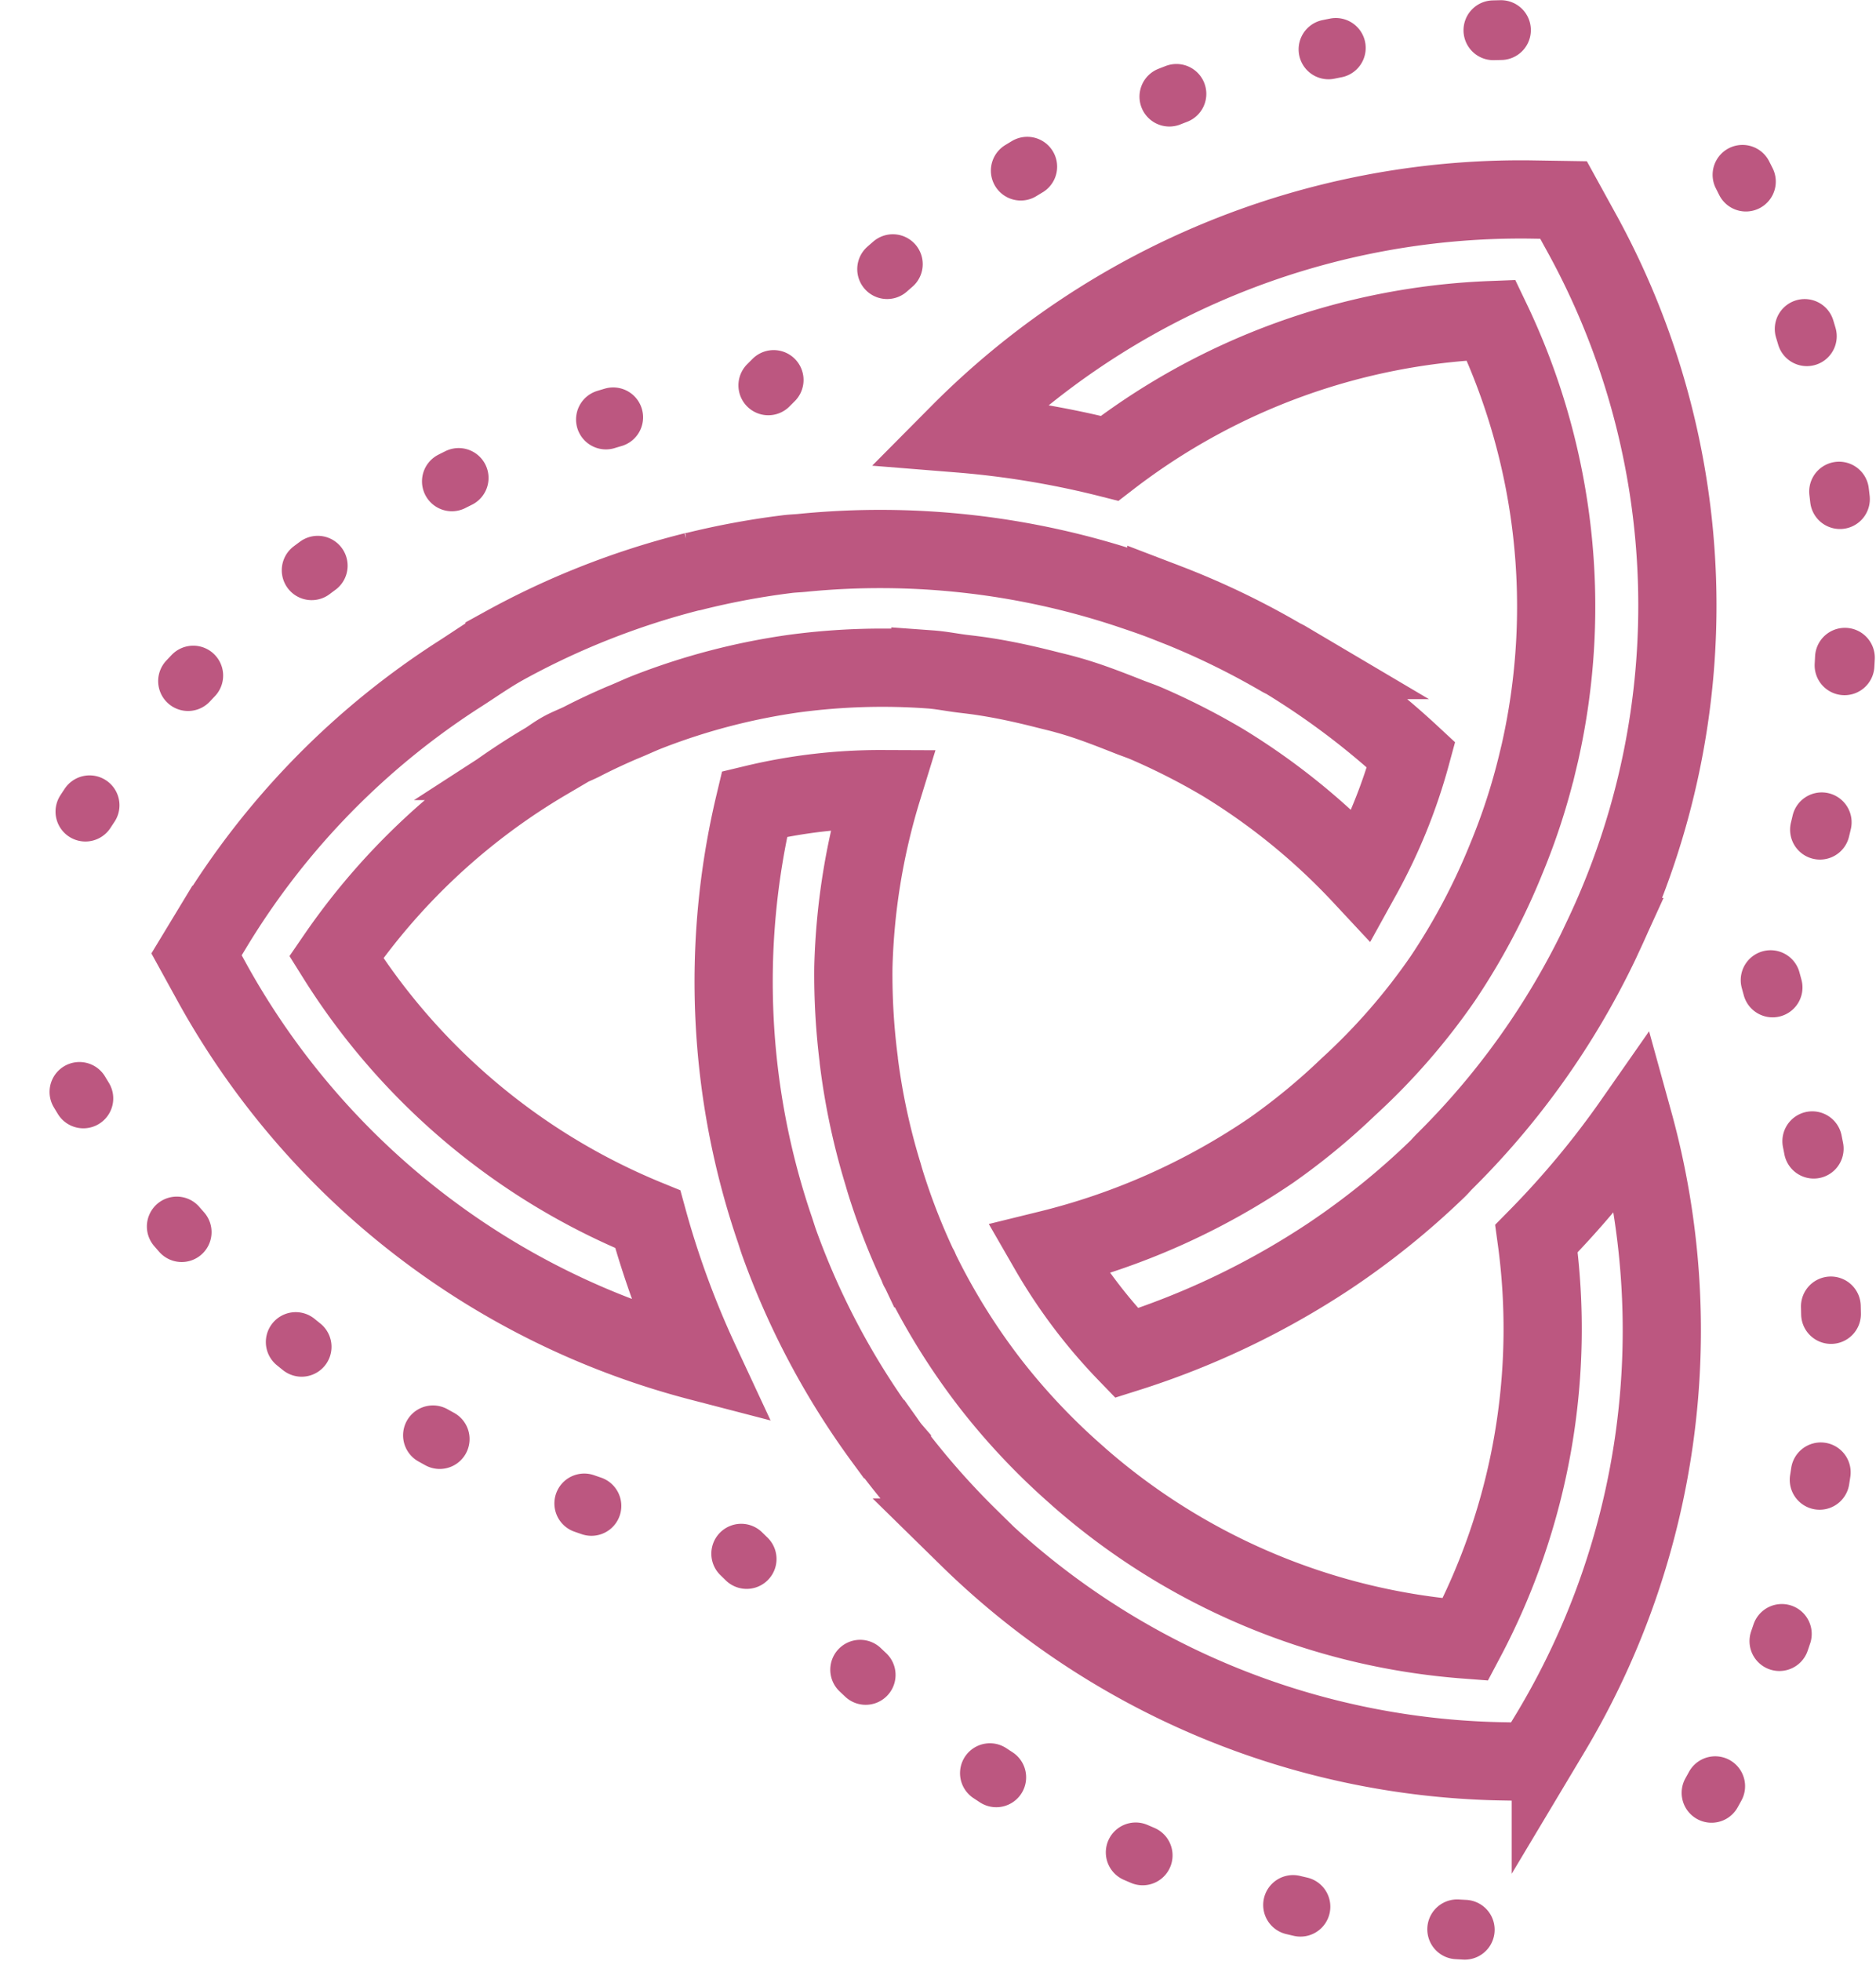 <svg xmlns="http://www.w3.org/2000/svg" width="23.986" height="25.062" viewBox="0 0 23.986 25.062">
  <g id="Groupe_3175" data-name="Groupe 3175" transform="translate(4455.378 -910.28)">
    <path id="Tracé_151" data-name="Tracé 151" d="M12.506,3.162l.389-.214.378.229a9.979,9.979,0,0,1,3.219,3.157c.118.183.244.362.349.552a10.089,10.089,0,0,1,.94,2.384c0,.016.006.033.01.048a10.045,10.045,0,0,1,.218,1.178c.009.067.01.134.017.2a10.088,10.088,0,0,1-.467,4.179c-.053.158-.106.316-.168.473a10.008,10.008,0,0,1-.7,1.462c-.013.022-.022.045-.035.067v0a10,10,0,0,1-1.211,1.6,6.99,6.99,0,0,1-1.548-.628,8.437,8.437,0,0,0,1.446-1.772,8.7,8.7,0,0,0,.5-.98c.035-.081.061-.163.094-.244.1-.254.2-.509.272-.771.029-.1.051-.2.077-.3.063-.251.118-.5.158-.759.015-.094.026-.188.037-.281.017-.138.045-.274.055-.412h0a8.511,8.511,0,0,0-.051-1.727h0A8.347,8.347,0,0,0,16,8.732c-.045-.117-.1-.23-.146-.346-.075-.174-.154-.345-.242-.514-.04-.081-.071-.165-.114-.244s-.088-.138-.132-.206A8.465,8.465,0,0,0,12.86,4.734,8.476,8.476,0,0,0,9.51,8.717a11.572,11.572,0,0,0-1.821.669A10,10,0,0,1,12.506,3.162ZM7.8,14.839a10.291,10.291,0,0,0,1.243,2.6,9.92,9.92,0,0,0,1.11,1.375c.029.03.062.057.092.087a10,10,0,0,0,2.814,2l.057.026a9.876,9.876,0,0,0,9.03-.287l.389-.214.007-.443A10.121,10.121,0,0,0,19.552,12.7a11.627,11.627,0,0,1-.318,1.922A8.533,8.533,0,0,1,21,19.5a8.473,8.473,0,0,1-5.531.623l-.125-.03a8.174,8.174,0,0,1-1.229-.4h0a8.364,8.364,0,0,1-1.528-.81h0A8.1,8.1,0,0,1,11.2,17.673a8.352,8.352,0,0,1-.814-.99,8.78,8.78,0,0,1-1.264-2.84A6.75,6.75,0,0,0,7.8,14.839Zm-1.1-3.1c-.045.032-.092.062-.136.1a10.129,10.129,0,0,0-1.122.985l0-.008A10.01,10.01,0,0,0,2.583,19.59l-.008.443.379.23a10,10,0,0,0,7.8,1.058A11.484,11.484,0,0,1,9.263,20.08a8.469,8.469,0,0,1-5.124-.909,8.468,8.468,0,0,1,2.08-4.946l.008-.008a8.421,8.421,0,0,1,1.187-1.123h0a8.384,8.384,0,0,1,1.469-.909c0-.011,0,.01,0,0a8.393,8.393,0,0,1,1.138-.441l.063-.018a8.542,8.542,0,0,1,1.453-.311h.008a8.623,8.623,0,0,1,1.182-.069,8.468,8.468,0,0,1,2.279.373,6.914,6.914,0,0,0-.19-1.637,9.793,9.793,0,0,0-5.439.26c-.051.017-.1.032-.153.05A9.9,9.9,0,0,0,6.7,11.734Z" transform="translate(-4455.813 935.371) rotate(-90)" fill="none" stroke="#bc5780" stroke-width="1"/>
    <path id="Tracé_153" data-name="Tracé 153" d="M.43,19.163a12.12,12.12,0,0,1,3.458-7.87L5.337,9.808l.257-.973A12.214,12.214,0,0,1,11.46,1.264l.564-.311" transform="translate(-4455.813 935.371) rotate(-90)" fill="none" stroke="#bc5780" stroke-linecap="round" stroke-miterlimit="10" stroke-width="0.764" stroke-dasharray="0.097 2.027"/>
    <path id="Tracé_155" data-name="Tracé 155" d="M14.719,1.527a12.257,12.257,0,0,1,3.6,3.635l.084.129c.12.181.237.364.342.553a12.257,12.257,0,0,1,1.141,2.9l.026.113a12.566,12.566,0,0,1,.252,1.374l0,.025.923.922a12.266,12.266,0,0,1,3.621,8.855l-.01.628" transform="translate(-4455.813 935.371) rotate(-90)" fill="none" stroke="#bc5780" stroke-linecap="round" stroke-miterlimit="10" stroke-width="0.764" stroke-dasharray="0.097 2.028"/>
    <path id="Tracé_157" data-name="Tracé 157" d="M22.857,22.714a12.157,12.157,0,0,1-5.519,1.324,11.758,11.758,0,0,1-4.749-.971l-1.263.345a12.319,12.319,0,0,1-3.245.436,12.077,12.077,0,0,1-6.247-1.73L1.3,21.792" transform="translate(-4455.813 935.371) rotate(-90)" fill="none" stroke="#bc5780" stroke-linecap="round" stroke-miterlimit="10" stroke-width="0.764" stroke-dasharray="0.097 2.03"/>
  </g>
</svg>
